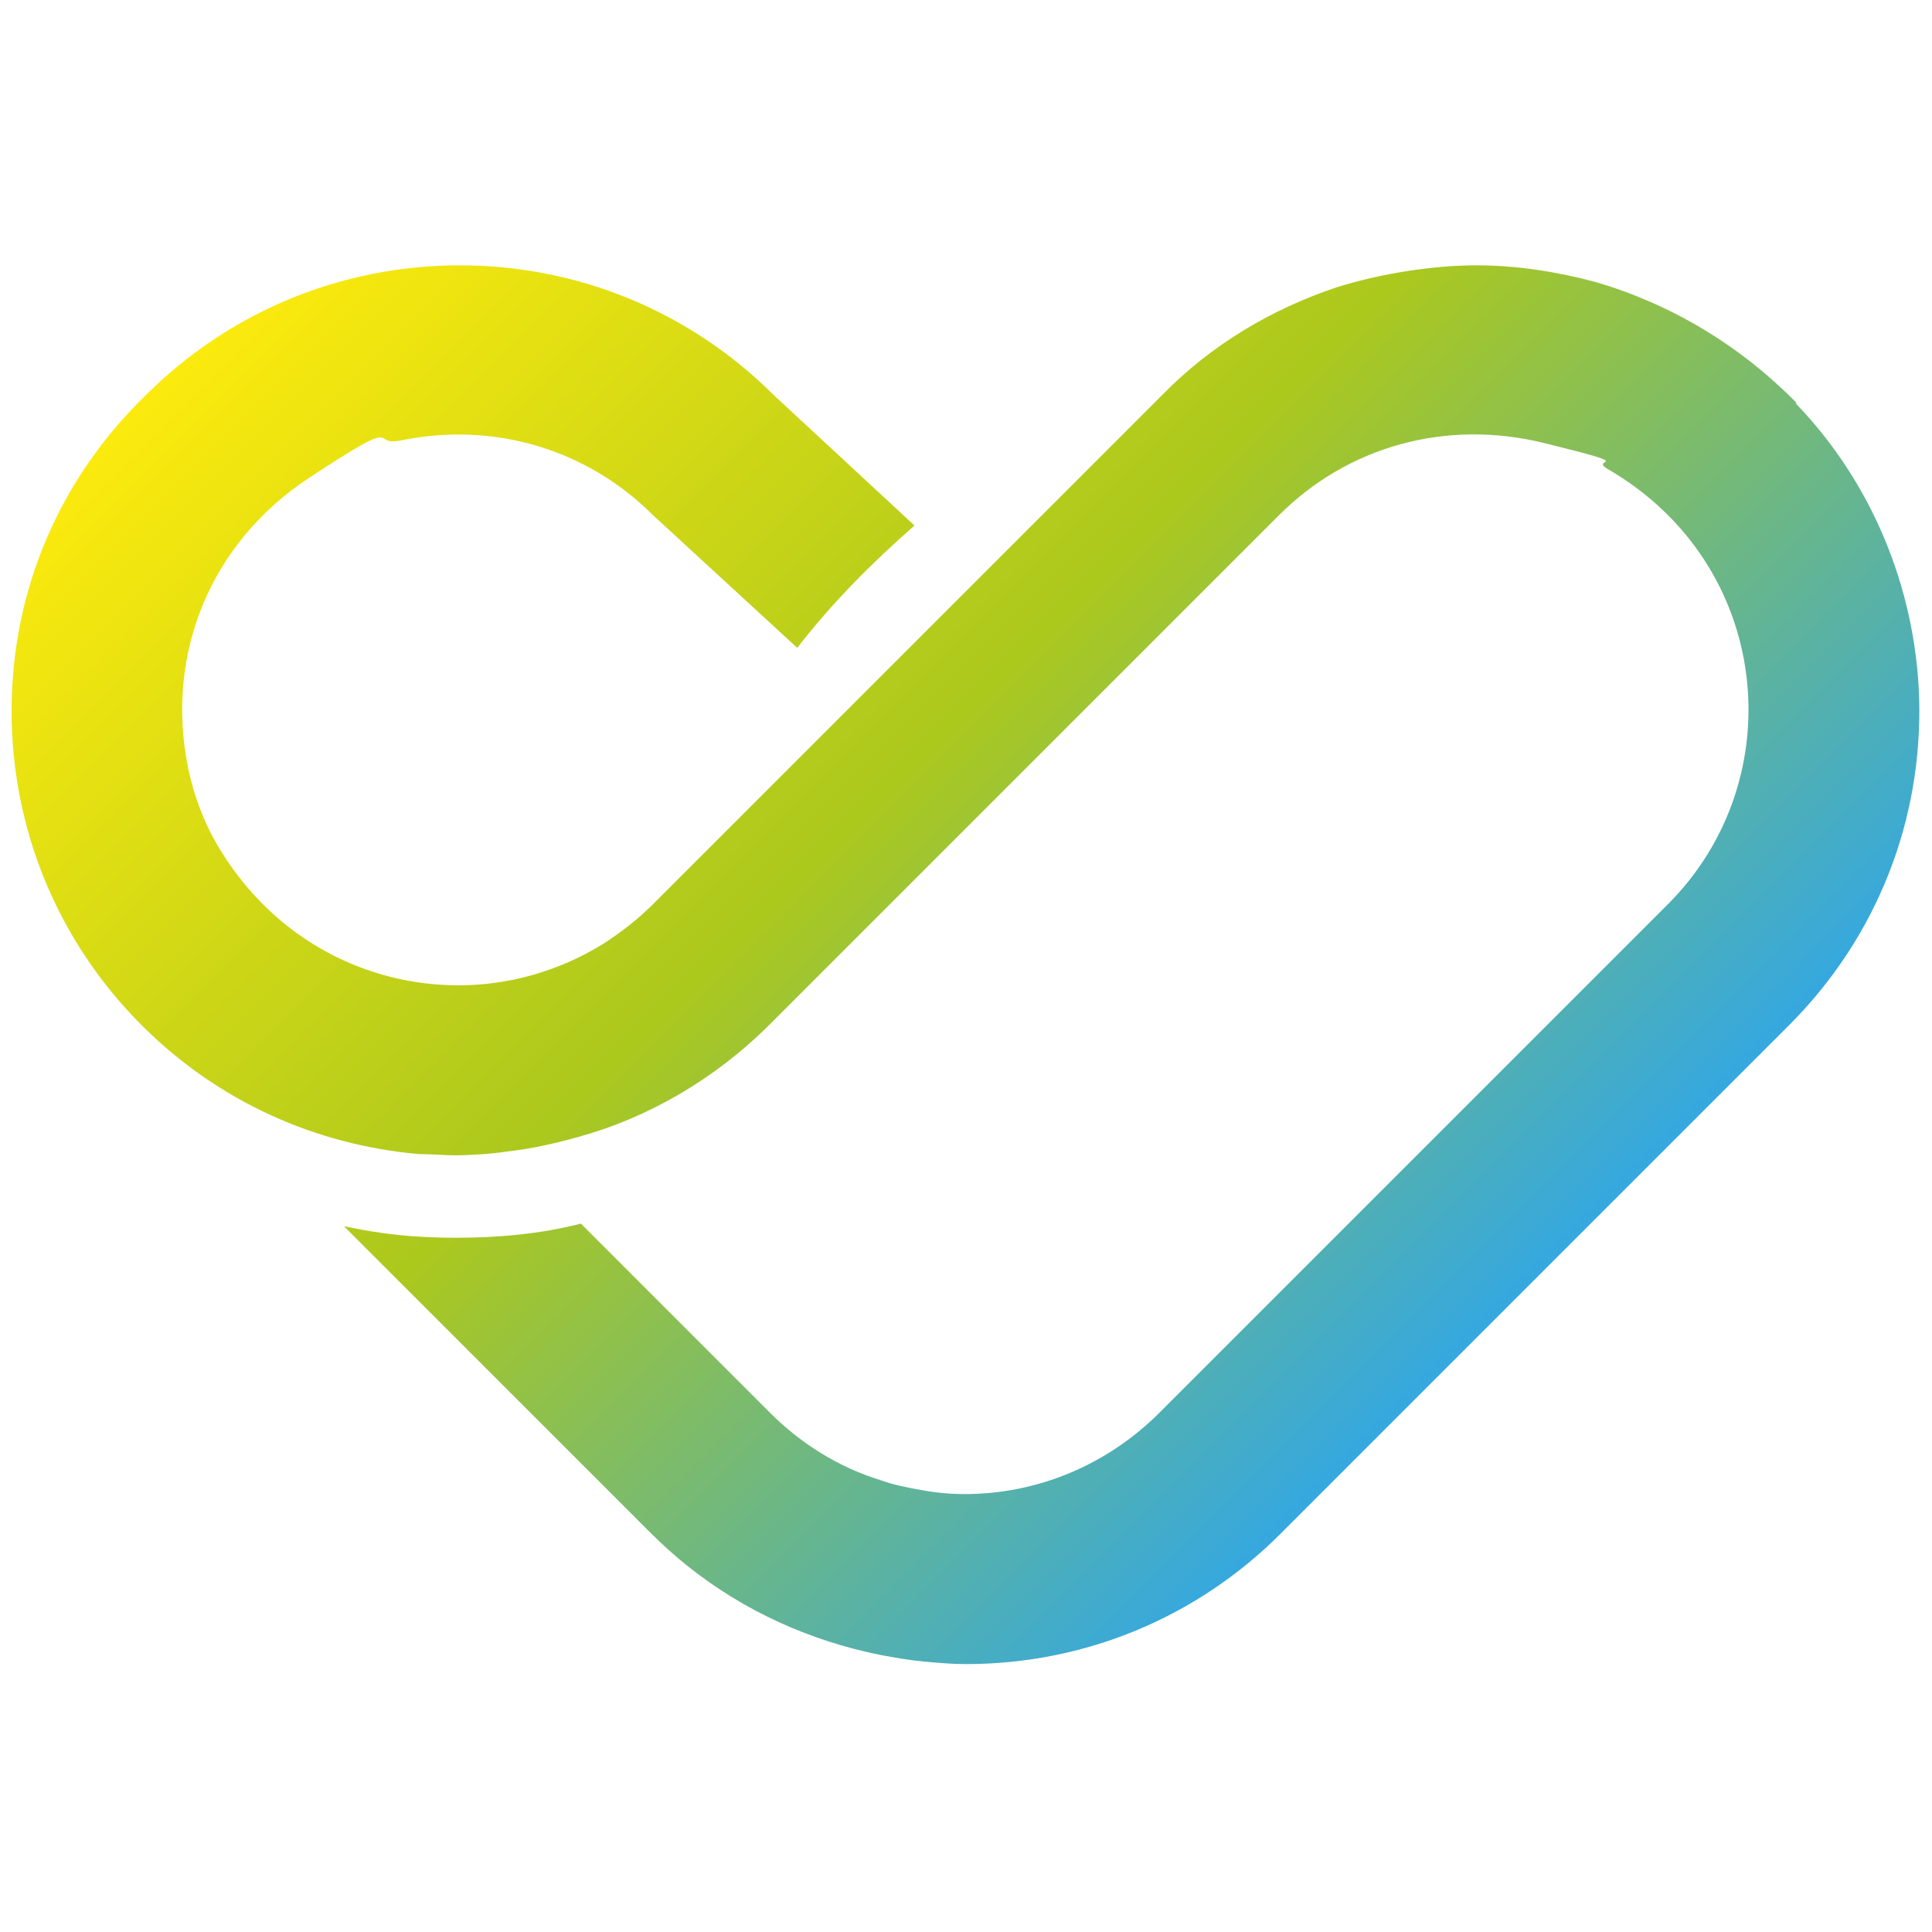 <svg xmlns="http://www.w3.org/2000/svg" xmlns:xlink="http://www.w3.org/1999/xlink" id="Laag_1" width="150" height="150" viewBox="0 0 150 150"><defs><style>      .st0 {        fill: url(#Naamloos_verloop_79);      }    </style><linearGradient id="Naamloos_verloop_79" data-name="Naamloos verloop 79" x1="30.8" y1="11.1" x2="119.2" y2="99.4" gradientUnits="userSpaceOnUse"><stop offset="0" stop-color="#fcea0d"></stop><stop offset=".5" stop-color="#abc81d"></stop><stop offset="1" stop-color="#35a8e0"></stop></linearGradient></defs><path class="st0" d="M139.5,31.3c-4.4-4.5-9.8-7.7-15.6-9.4-3-.8-6.1-1.3-9.3-1.3s-7.3.6-10.8,1.7c-5.1,1.7-9.8,4.5-13.6,8.4l-39.5,39.5c-1.2,1.2-2.5,2.2-3.9,3.1-3.4,2.1-7.3,3.2-11.2,3.2-7,0-14-3.4-18.3-10.2-1.3-2-2.2-4.3-2.7-6.7-1.8-8.9,1.8-17.5,9.4-22.5s4.6-2.4,7.1-2.9c7.3-1.5,14.5.7,19.6,5.8l11.2,10.3c2.7-3.5,5.8-6.6,9.1-9.5l-10.9-10.1c-6.5-6.5-15.2-10.1-24.4-10.1s-17.9,3.6-24.4,10.1C4.5,37.3.9,46,.9,55.2s3.6,17.9,10.1,24.4c6,6,13.6,9.3,21.5,10,1,0,2,.1,2.9.1s2.7-.1,4-.3c1.8-.2,3.6-.6,5.4-1.1,5.5-1.5,10.7-4.5,15-8.8l39.5-39.5c5.3-5.3,12.9-7.5,20.6-5.6s3.4,1.1,4.9,2c12.8,7.4,14.4,24.1,4.7,33.8l-39.5,39.5s0,0,0,0h0c-4,4-9.4,6.3-15.1,6.3-1.1,0-2.2-.1-3.3-.3-1.1-.2-2.2-.4-3.3-.8-3.2-1-6.1-2.8-8.5-5.2h0s0,0,0,0l-14.7-14.7h0c-3.1.8-6.4,1.1-9.7,1.1s-5.9-.3-8.7-.9l23.8,23.8c.9.9,1.9,1.8,2.9,2.6,4.4,3.5,9.5,5.8,15,6.9,1.1.2,2.2.4,3.3.5,1.1.1,2.2.2,3.3.2h0c9.2,0,17.9-3.6,24.4-10.1l39.5-39.5c6.8-6.8,10.4-15.9,10.1-25.5-.3-8.5-3.7-16.7-9.6-22.8Z"></path></svg>